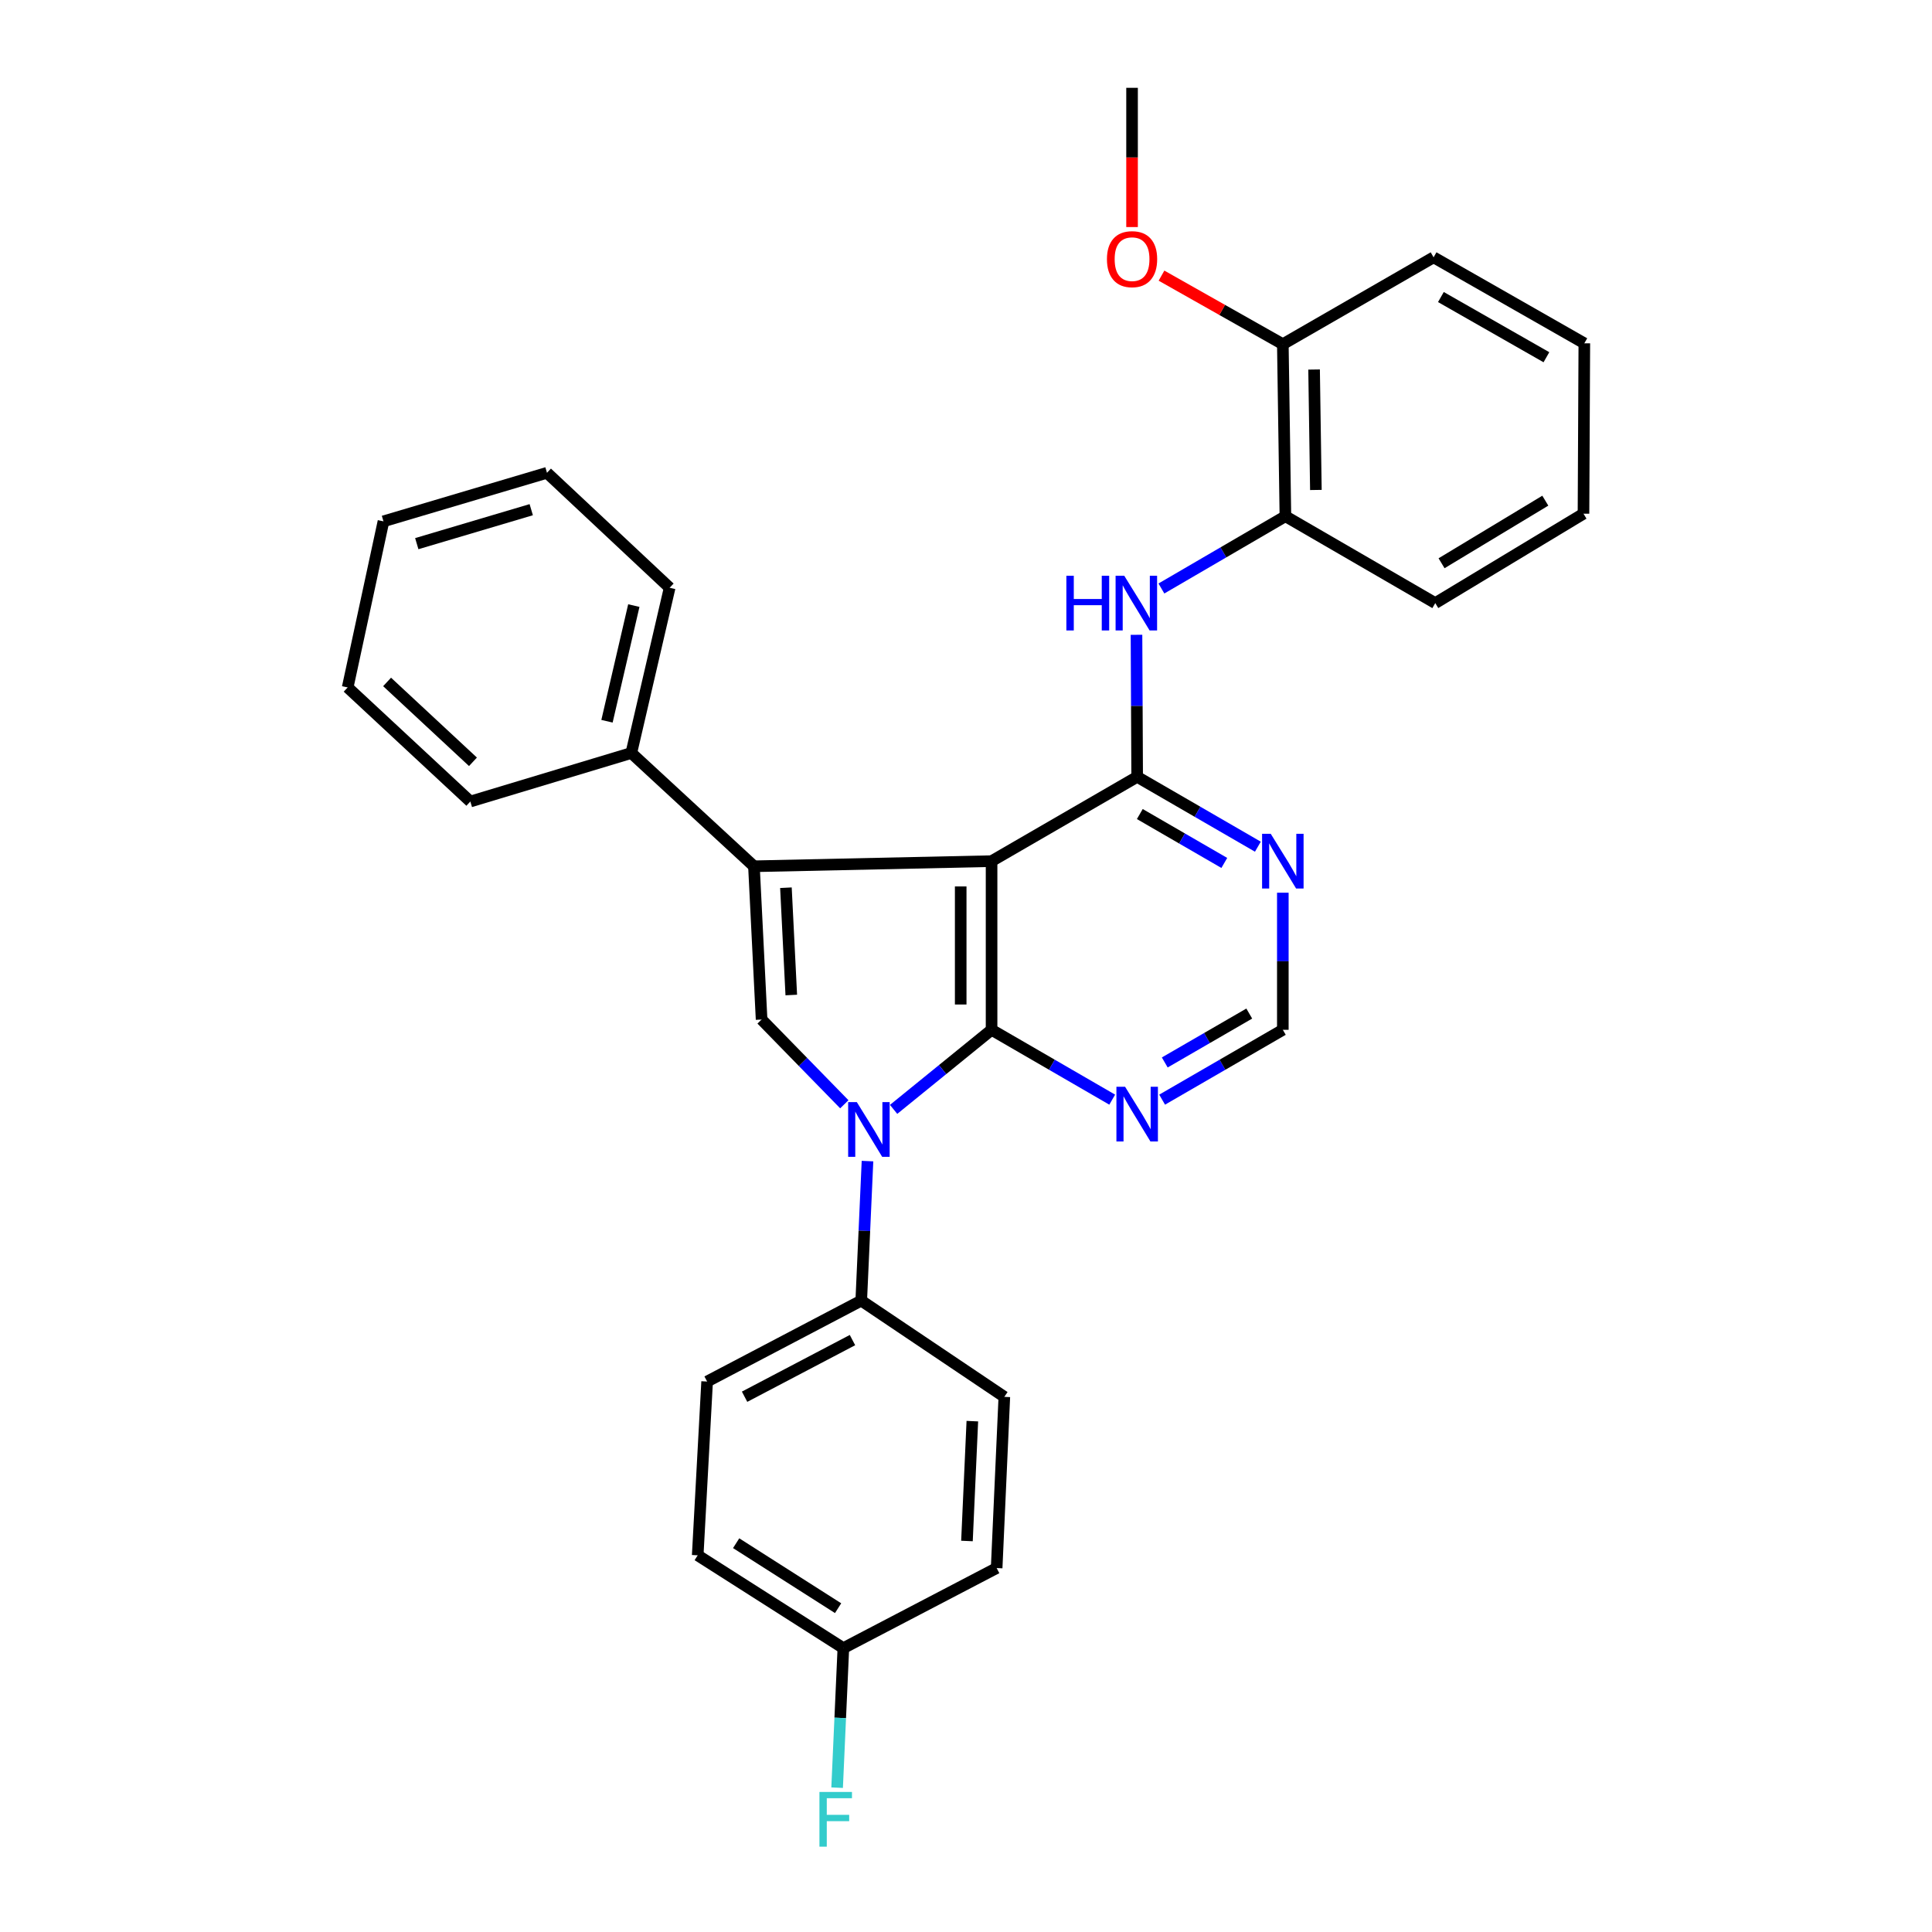 <?xml version='1.0' encoding='iso-8859-1'?>
<svg version='1.1' baseProfile='full'
              xmlns='http://www.w3.org/2000/svg'
                      xmlns:rdkit='http://www.rdkit.org/xml'
                      xmlns:xlink='http://www.w3.org/1999/xlink'
                  xml:space='preserve'
width='1000px' height='1000px' viewBox='0 0 1000 1000'>
<!-- END OF HEADER -->
<rect style='opacity:1.0;fill:#FFFFFF;stroke:none' width='1000' height='1000' x='0' y='0'> </rect>
<path class='bond-0' d='M 513.236,445.725 L 513.236,533.025' style='fill:none;fill-rule:evenodd;stroke:#000000;stroke-width:6px;stroke-linecap:butt;stroke-linejoin:miter;stroke-opacity:1' />
<path class='bond-0' d='M 497.257,458.82 L 497.257,519.93' style='fill:none;fill-rule:evenodd;stroke:#000000;stroke-width:6px;stroke-linecap:butt;stroke-linejoin:miter;stroke-opacity:1' />
<path class='bond-2' d='M 513.236,445.725 L 390.241,448.379' style='fill:none;fill-rule:evenodd;stroke:#000000;stroke-width:6px;stroke-linecap:butt;stroke-linejoin:miter;stroke-opacity:1' />
<path class='bond-3' d='M 513.236,445.725 L 588.596,402.093' style='fill:none;fill-rule:evenodd;stroke:#000000;stroke-width:6px;stroke-linecap:butt;stroke-linejoin:miter;stroke-opacity:1' />
<path class='bond-1' d='M 513.236,533.025 L 487.883,553.62' style='fill:none;fill-rule:evenodd;stroke:#000000;stroke-width:6px;stroke-linecap:butt;stroke-linejoin:miter;stroke-opacity:1' />
<path class='bond-1' d='M 487.883,553.62 L 462.53,574.216' style='fill:none;fill-rule:evenodd;stroke:#0000FF;stroke-width:6px;stroke-linecap:butt;stroke-linejoin:miter;stroke-opacity:1' />
<path class='bond-6' d='M 513.236,533.025 L 544.457,551.101' style='fill:none;fill-rule:evenodd;stroke:#000000;stroke-width:6px;stroke-linecap:butt;stroke-linejoin:miter;stroke-opacity:1' />
<path class='bond-6' d='M 544.457,551.101 L 575.679,569.178' style='fill:none;fill-rule:evenodd;stroke:#0000FF;stroke-width:6px;stroke-linecap:butt;stroke-linejoin:miter;stroke-opacity:1' />
<path class='bond-8' d='M 449.012,600.979 L 447.395,637.089' style='fill:none;fill-rule:evenodd;stroke:#0000FF;stroke-width:6px;stroke-linecap:butt;stroke-linejoin:miter;stroke-opacity:1' />
<path class='bond-8' d='M 447.395,637.089 L 445.777,673.198' style='fill:none;fill-rule:evenodd;stroke:#000000;stroke-width:6px;stroke-linecap:butt;stroke-linejoin:miter;stroke-opacity:1' />
<path class='bond-30' d='M 437.018,571.567 L 415.609,549.642' style='fill:none;fill-rule:evenodd;stroke:#0000FF;stroke-width:6px;stroke-linecap:butt;stroke-linejoin:miter;stroke-opacity:1' />
<path class='bond-30' d='M 415.609,549.642 L 394.2,527.716' style='fill:none;fill-rule:evenodd;stroke:#000000;stroke-width:6px;stroke-linecap:butt;stroke-linejoin:miter;stroke-opacity:1' />
<path class='bond-4' d='M 390.241,448.379 L 394.2,527.716' style='fill:none;fill-rule:evenodd;stroke:#000000;stroke-width:6px;stroke-linecap:butt;stroke-linejoin:miter;stroke-opacity:1' />
<path class='bond-4' d='M 406.794,459.483 L 409.565,515.019' style='fill:none;fill-rule:evenodd;stroke:#000000;stroke-width:6px;stroke-linecap:butt;stroke-linejoin:miter;stroke-opacity:1' />
<path class='bond-11' d='M 390.241,448.379 L 326.768,389.753' style='fill:none;fill-rule:evenodd;stroke:#000000;stroke-width:6px;stroke-linecap:butt;stroke-linejoin:miter;stroke-opacity:1' />
<path class='bond-5' d='M 588.596,402.093 L 588.422,365.333' style='fill:none;fill-rule:evenodd;stroke:#000000;stroke-width:6px;stroke-linecap:butt;stroke-linejoin:miter;stroke-opacity:1' />
<path class='bond-5' d='M 588.422,365.333 L 588.247,328.574' style='fill:none;fill-rule:evenodd;stroke:#0000FF;stroke-width:6px;stroke-linecap:butt;stroke-linejoin:miter;stroke-opacity:1' />
<path class='bond-7' d='M 588.596,402.093 L 619.835,420.171' style='fill:none;fill-rule:evenodd;stroke:#000000;stroke-width:6px;stroke-linecap:butt;stroke-linejoin:miter;stroke-opacity:1' />
<path class='bond-7' d='M 619.835,420.171 L 651.073,438.249' style='fill:none;fill-rule:evenodd;stroke:#0000FF;stroke-width:6px;stroke-linecap:butt;stroke-linejoin:miter;stroke-opacity:1' />
<path class='bond-7' d='M 589.964,421.347 L 611.831,434.001' style='fill:none;fill-rule:evenodd;stroke:#000000;stroke-width:6px;stroke-linecap:butt;stroke-linejoin:miter;stroke-opacity:1' />
<path class='bond-7' d='M 611.831,434.001 L 633.698,446.656' style='fill:none;fill-rule:evenodd;stroke:#0000FF;stroke-width:6px;stroke-linecap:butt;stroke-linejoin:miter;stroke-opacity:1' />
<path class='bond-9' d='M 601.142,304.605 L 633.232,285.903' style='fill:none;fill-rule:evenodd;stroke:#0000FF;stroke-width:6px;stroke-linecap:butt;stroke-linejoin:miter;stroke-opacity:1' />
<path class='bond-9' d='M 633.232,285.903 L 665.323,267.202' style='fill:none;fill-rule:evenodd;stroke:#000000;stroke-width:6px;stroke-linecap:butt;stroke-linejoin:miter;stroke-opacity:1' />
<path class='bond-31' d='M 601.514,569.181 L 632.752,551.103' style='fill:none;fill-rule:evenodd;stroke:#0000FF;stroke-width:6px;stroke-linecap:butt;stroke-linejoin:miter;stroke-opacity:1' />
<path class='bond-31' d='M 632.752,551.103 L 663.991,533.025' style='fill:none;fill-rule:evenodd;stroke:#000000;stroke-width:6px;stroke-linecap:butt;stroke-linejoin:miter;stroke-opacity:1' />
<path class='bond-31' d='M 602.882,549.927 L 624.749,537.273' style='fill:none;fill-rule:evenodd;stroke:#0000FF;stroke-width:6px;stroke-linecap:butt;stroke-linejoin:miter;stroke-opacity:1' />
<path class='bond-31' d='M 624.749,537.273 L 646.616,524.618' style='fill:none;fill-rule:evenodd;stroke:#000000;stroke-width:6px;stroke-linecap:butt;stroke-linejoin:miter;stroke-opacity:1' />
<path class='bond-10' d='M 663.991,462.067 L 663.991,497.546' style='fill:none;fill-rule:evenodd;stroke:#0000FF;stroke-width:6px;stroke-linecap:butt;stroke-linejoin:miter;stroke-opacity:1' />
<path class='bond-10' d='M 663.991,497.546 L 663.991,533.025' style='fill:none;fill-rule:evenodd;stroke:#000000;stroke-width:6px;stroke-linecap:butt;stroke-linejoin:miter;stroke-opacity:1' />
<path class='bond-13' d='M 445.777,673.198 L 366.005,715.081' style='fill:none;fill-rule:evenodd;stroke:#000000;stroke-width:6px;stroke-linecap:butt;stroke-linejoin:miter;stroke-opacity:1' />
<path class='bond-13' d='M 441.24,693.628 L 385.399,722.946' style='fill:none;fill-rule:evenodd;stroke:#000000;stroke-width:6px;stroke-linecap:butt;stroke-linejoin:miter;stroke-opacity:1' />
<path class='bond-14' d='M 445.777,673.198 L 519.841,723.009' style='fill:none;fill-rule:evenodd;stroke:#000000;stroke-width:6px;stroke-linecap:butt;stroke-linejoin:miter;stroke-opacity:1' />
<path class='bond-12' d='M 665.323,267.202 L 663.991,178.153' style='fill:none;fill-rule:evenodd;stroke:#000000;stroke-width:6px;stroke-linecap:butt;stroke-linejoin:miter;stroke-opacity:1' />
<path class='bond-12' d='M 681.1,253.605 L 680.168,191.271' style='fill:none;fill-rule:evenodd;stroke:#000000;stroke-width:6px;stroke-linecap:butt;stroke-linejoin:miter;stroke-opacity:1' />
<path class='bond-20' d='M 665.323,267.202 L 742.893,312.165' style='fill:none;fill-rule:evenodd;stroke:#000000;stroke-width:6px;stroke-linecap:butt;stroke-linejoin:miter;stroke-opacity:1' />
<path class='bond-21' d='M 326.768,389.753 L 346.608,304.229' style='fill:none;fill-rule:evenodd;stroke:#000000;stroke-width:6px;stroke-linecap:butt;stroke-linejoin:miter;stroke-opacity:1' />
<path class='bond-21' d='M 314.178,373.314 L 328.066,313.447' style='fill:none;fill-rule:evenodd;stroke:#000000;stroke-width:6px;stroke-linecap:butt;stroke-linejoin:miter;stroke-opacity:1' />
<path class='bond-22' d='M 326.768,389.753 L 243.445,414.867' style='fill:none;fill-rule:evenodd;stroke:#000000;stroke-width:6px;stroke-linecap:butt;stroke-linejoin:miter;stroke-opacity:1' />
<path class='bond-19' d='M 663.991,178.153 L 632.591,160.412' style='fill:none;fill-rule:evenodd;stroke:#000000;stroke-width:6px;stroke-linecap:butt;stroke-linejoin:miter;stroke-opacity:1' />
<path class='bond-19' d='M 632.591,160.412 L 601.191,142.671' style='fill:none;fill-rule:evenodd;stroke:#FF0000;stroke-width:6px;stroke-linecap:butt;stroke-linejoin:miter;stroke-opacity:1' />
<path class='bond-23' d='M 663.991,178.153 L 742.023,133.189' style='fill:none;fill-rule:evenodd;stroke:#000000;stroke-width:6px;stroke-linecap:butt;stroke-linejoin:miter;stroke-opacity:1' />
<path class='bond-16' d='M 366.005,715.081 L 361.132,805.026' style='fill:none;fill-rule:evenodd;stroke:#000000;stroke-width:6px;stroke-linecap:butt;stroke-linejoin:miter;stroke-opacity:1' />
<path class='bond-17' d='M 519.841,723.009 L 515.864,811.622' style='fill:none;fill-rule:evenodd;stroke:#000000;stroke-width:6px;stroke-linecap:butt;stroke-linejoin:miter;stroke-opacity:1' />
<path class='bond-17' d='M 503.281,735.584 L 500.497,797.614' style='fill:none;fill-rule:evenodd;stroke:#000000;stroke-width:6px;stroke-linecap:butt;stroke-linejoin:miter;stroke-opacity:1' />
<path class='bond-15' d='M 436.518,853.071 L 515.864,811.622' style='fill:none;fill-rule:evenodd;stroke:#000000;stroke-width:6px;stroke-linecap:butt;stroke-linejoin:miter;stroke-opacity:1' />
<path class='bond-18' d='M 436.518,853.071 L 434.904,889.184' style='fill:none;fill-rule:evenodd;stroke:#000000;stroke-width:6px;stroke-linecap:butt;stroke-linejoin:miter;stroke-opacity:1' />
<path class='bond-18' d='M 434.904,889.184 L 433.291,925.298' style='fill:none;fill-rule:evenodd;stroke:#33CCCC;stroke-width:6px;stroke-linecap:butt;stroke-linejoin:miter;stroke-opacity:1' />
<path class='bond-33' d='M 436.518,853.071 L 361.132,805.026' style='fill:none;fill-rule:evenodd;stroke:#000000;stroke-width:6px;stroke-linecap:butt;stroke-linejoin:miter;stroke-opacity:1' />
<path class='bond-33' d='M 433.798,832.389 L 381.028,798.758' style='fill:none;fill-rule:evenodd;stroke:#000000;stroke-width:6px;stroke-linecap:butt;stroke-linejoin:miter;stroke-opacity:1' />
<path class='bond-24' d='M 585.95,117.524 L 585.95,81.489' style='fill:none;fill-rule:evenodd;stroke:#FF0000;stroke-width:6px;stroke-linecap:butt;stroke-linejoin:miter;stroke-opacity:1' />
<path class='bond-24' d='M 585.95,81.489 L 585.95,45.455' style='fill:none;fill-rule:evenodd;stroke:#000000;stroke-width:6px;stroke-linecap:butt;stroke-linejoin:miter;stroke-opacity:1' />
<path class='bond-25' d='M 742.893,312.165 L 819.611,265.888' style='fill:none;fill-rule:evenodd;stroke:#000000;stroke-width:6px;stroke-linecap:butt;stroke-linejoin:miter;stroke-opacity:1' />
<path class='bond-25' d='M 746.147,291.541 L 799.85,259.147' style='fill:none;fill-rule:evenodd;stroke:#000000;stroke-width:6px;stroke-linecap:butt;stroke-linejoin:miter;stroke-opacity:1' />
<path class='bond-26' d='M 346.608,304.229 L 283.118,244.724' style='fill:none;fill-rule:evenodd;stroke:#000000;stroke-width:6px;stroke-linecap:butt;stroke-linejoin:miter;stroke-opacity:1' />
<path class='bond-28' d='M 243.445,414.867 L 179.954,355.815' style='fill:none;fill-rule:evenodd;stroke:#000000;stroke-width:6px;stroke-linecap:butt;stroke-linejoin:miter;stroke-opacity:1' />
<path class='bond-28' d='M 244.804,394.309 L 200.36,352.972' style='fill:none;fill-rule:evenodd;stroke:#000000;stroke-width:6px;stroke-linecap:butt;stroke-linejoin:miter;stroke-opacity:1' />
<path class='bond-34' d='M 742.023,133.189 L 820.046,177.7' style='fill:none;fill-rule:evenodd;stroke:#000000;stroke-width:6px;stroke-linecap:butt;stroke-linejoin:miter;stroke-opacity:1' />
<path class='bond-34' d='M 745.808,153.745 L 800.424,184.903' style='fill:none;fill-rule:evenodd;stroke:#000000;stroke-width:6px;stroke-linecap:butt;stroke-linejoin:miter;stroke-opacity:1' />
<path class='bond-27' d='M 819.611,265.888 L 820.046,177.7' style='fill:none;fill-rule:evenodd;stroke:#000000;stroke-width:6px;stroke-linecap:butt;stroke-linejoin:miter;stroke-opacity:1' />
<path class='bond-32' d='M 283.118,244.724 L 198.481,269.847' style='fill:none;fill-rule:evenodd;stroke:#000000;stroke-width:6px;stroke-linecap:butt;stroke-linejoin:miter;stroke-opacity:1' />
<path class='bond-32' d='M 274.969,263.811 L 215.724,281.397' style='fill:none;fill-rule:evenodd;stroke:#000000;stroke-width:6px;stroke-linecap:butt;stroke-linejoin:miter;stroke-opacity:1' />
<path class='bond-29' d='M 179.954,355.815 L 198.481,269.847' style='fill:none;fill-rule:evenodd;stroke:#000000;stroke-width:6px;stroke-linecap:butt;stroke-linejoin:miter;stroke-opacity:1' />
<path  class='atom-2' d='M 443.485 570.442
L 452.765 585.442
Q 453.685 586.922, 455.165 589.602
Q 456.645 592.282, 456.725 592.442
L 456.725 570.442
L 460.485 570.442
L 460.485 598.762
L 456.605 598.762
L 446.645 582.362
Q 445.485 580.442, 444.245 578.242
Q 443.045 576.042, 442.685 575.362
L 442.685 598.762
L 439.005 598.762
L 439.005 570.442
L 443.485 570.442
' fill='#0000FF'/>
<path  class='atom-6' d='M 551.95 298.005
L 555.79 298.005
L 555.79 310.045
L 570.27 310.045
L 570.27 298.005
L 574.11 298.005
L 574.11 326.325
L 570.27 326.325
L 570.27 313.245
L 555.79 313.245
L 555.79 326.325
L 551.95 326.325
L 551.95 298.005
' fill='#0000FF'/>
<path  class='atom-6' d='M 581.91 298.005
L 591.19 313.005
Q 592.11 314.485, 593.59 317.165
Q 595.07 319.845, 595.15 320.005
L 595.15 298.005
L 598.91 298.005
L 598.91 326.325
L 595.03 326.325
L 585.07 309.925
Q 583.91 308.005, 582.67 305.805
Q 581.47 303.605, 581.11 302.925
L 581.11 326.325
L 577.43 326.325
L 577.43 298.005
L 581.91 298.005
' fill='#0000FF'/>
<path  class='atom-7' d='M 582.336 562.497
L 591.616 577.497
Q 592.536 578.977, 594.016 581.657
Q 595.496 584.337, 595.576 584.497
L 595.576 562.497
L 599.336 562.497
L 599.336 590.817
L 595.456 590.817
L 585.496 574.417
Q 584.336 572.497, 583.096 570.297
Q 581.896 568.097, 581.536 567.417
L 581.536 590.817
L 577.856 590.817
L 577.856 562.497
L 582.336 562.497
' fill='#0000FF'/>
<path  class='atom-8' d='M 657.731 431.565
L 667.011 446.565
Q 667.931 448.045, 669.411 450.725
Q 670.891 453.405, 670.971 453.565
L 670.971 431.565
L 674.731 431.565
L 674.731 459.885
L 670.851 459.885
L 660.891 443.485
Q 659.731 441.565, 658.491 439.365
Q 657.291 437.165, 656.931 436.485
L 656.931 459.885
L 653.251 459.885
L 653.251 431.565
L 657.731 431.565
' fill='#0000FF'/>
<path  class='atom-19' d='M 424.139 927.515
L 440.979 927.515
L 440.979 930.755
L 427.939 930.755
L 427.939 939.355
L 439.539 939.355
L 439.539 942.635
L 427.939 942.635
L 427.939 955.835
L 424.139 955.835
L 424.139 927.515
' fill='#33CCCC'/>
<path  class='atom-20' d='M 572.95 134.139
Q 572.95 127.339, 576.31 123.539
Q 579.67 119.739, 585.95 119.739
Q 592.23 119.739, 595.59 123.539
Q 598.95 127.339, 598.95 134.139
Q 598.95 141.019, 595.55 144.939
Q 592.15 148.819, 585.95 148.819
Q 579.71 148.819, 576.31 144.939
Q 572.95 141.059, 572.95 134.139
M 585.95 145.619
Q 590.27 145.619, 592.59 142.739
Q 594.95 139.819, 594.95 134.139
Q 594.95 128.579, 592.59 125.779
Q 590.27 122.939, 585.95 122.939
Q 581.63 122.939, 579.27 125.739
Q 576.95 128.539, 576.95 134.139
Q 576.95 139.859, 579.27 142.739
Q 581.63 145.619, 585.95 145.619
' fill='#FF0000'/>
</svg>
